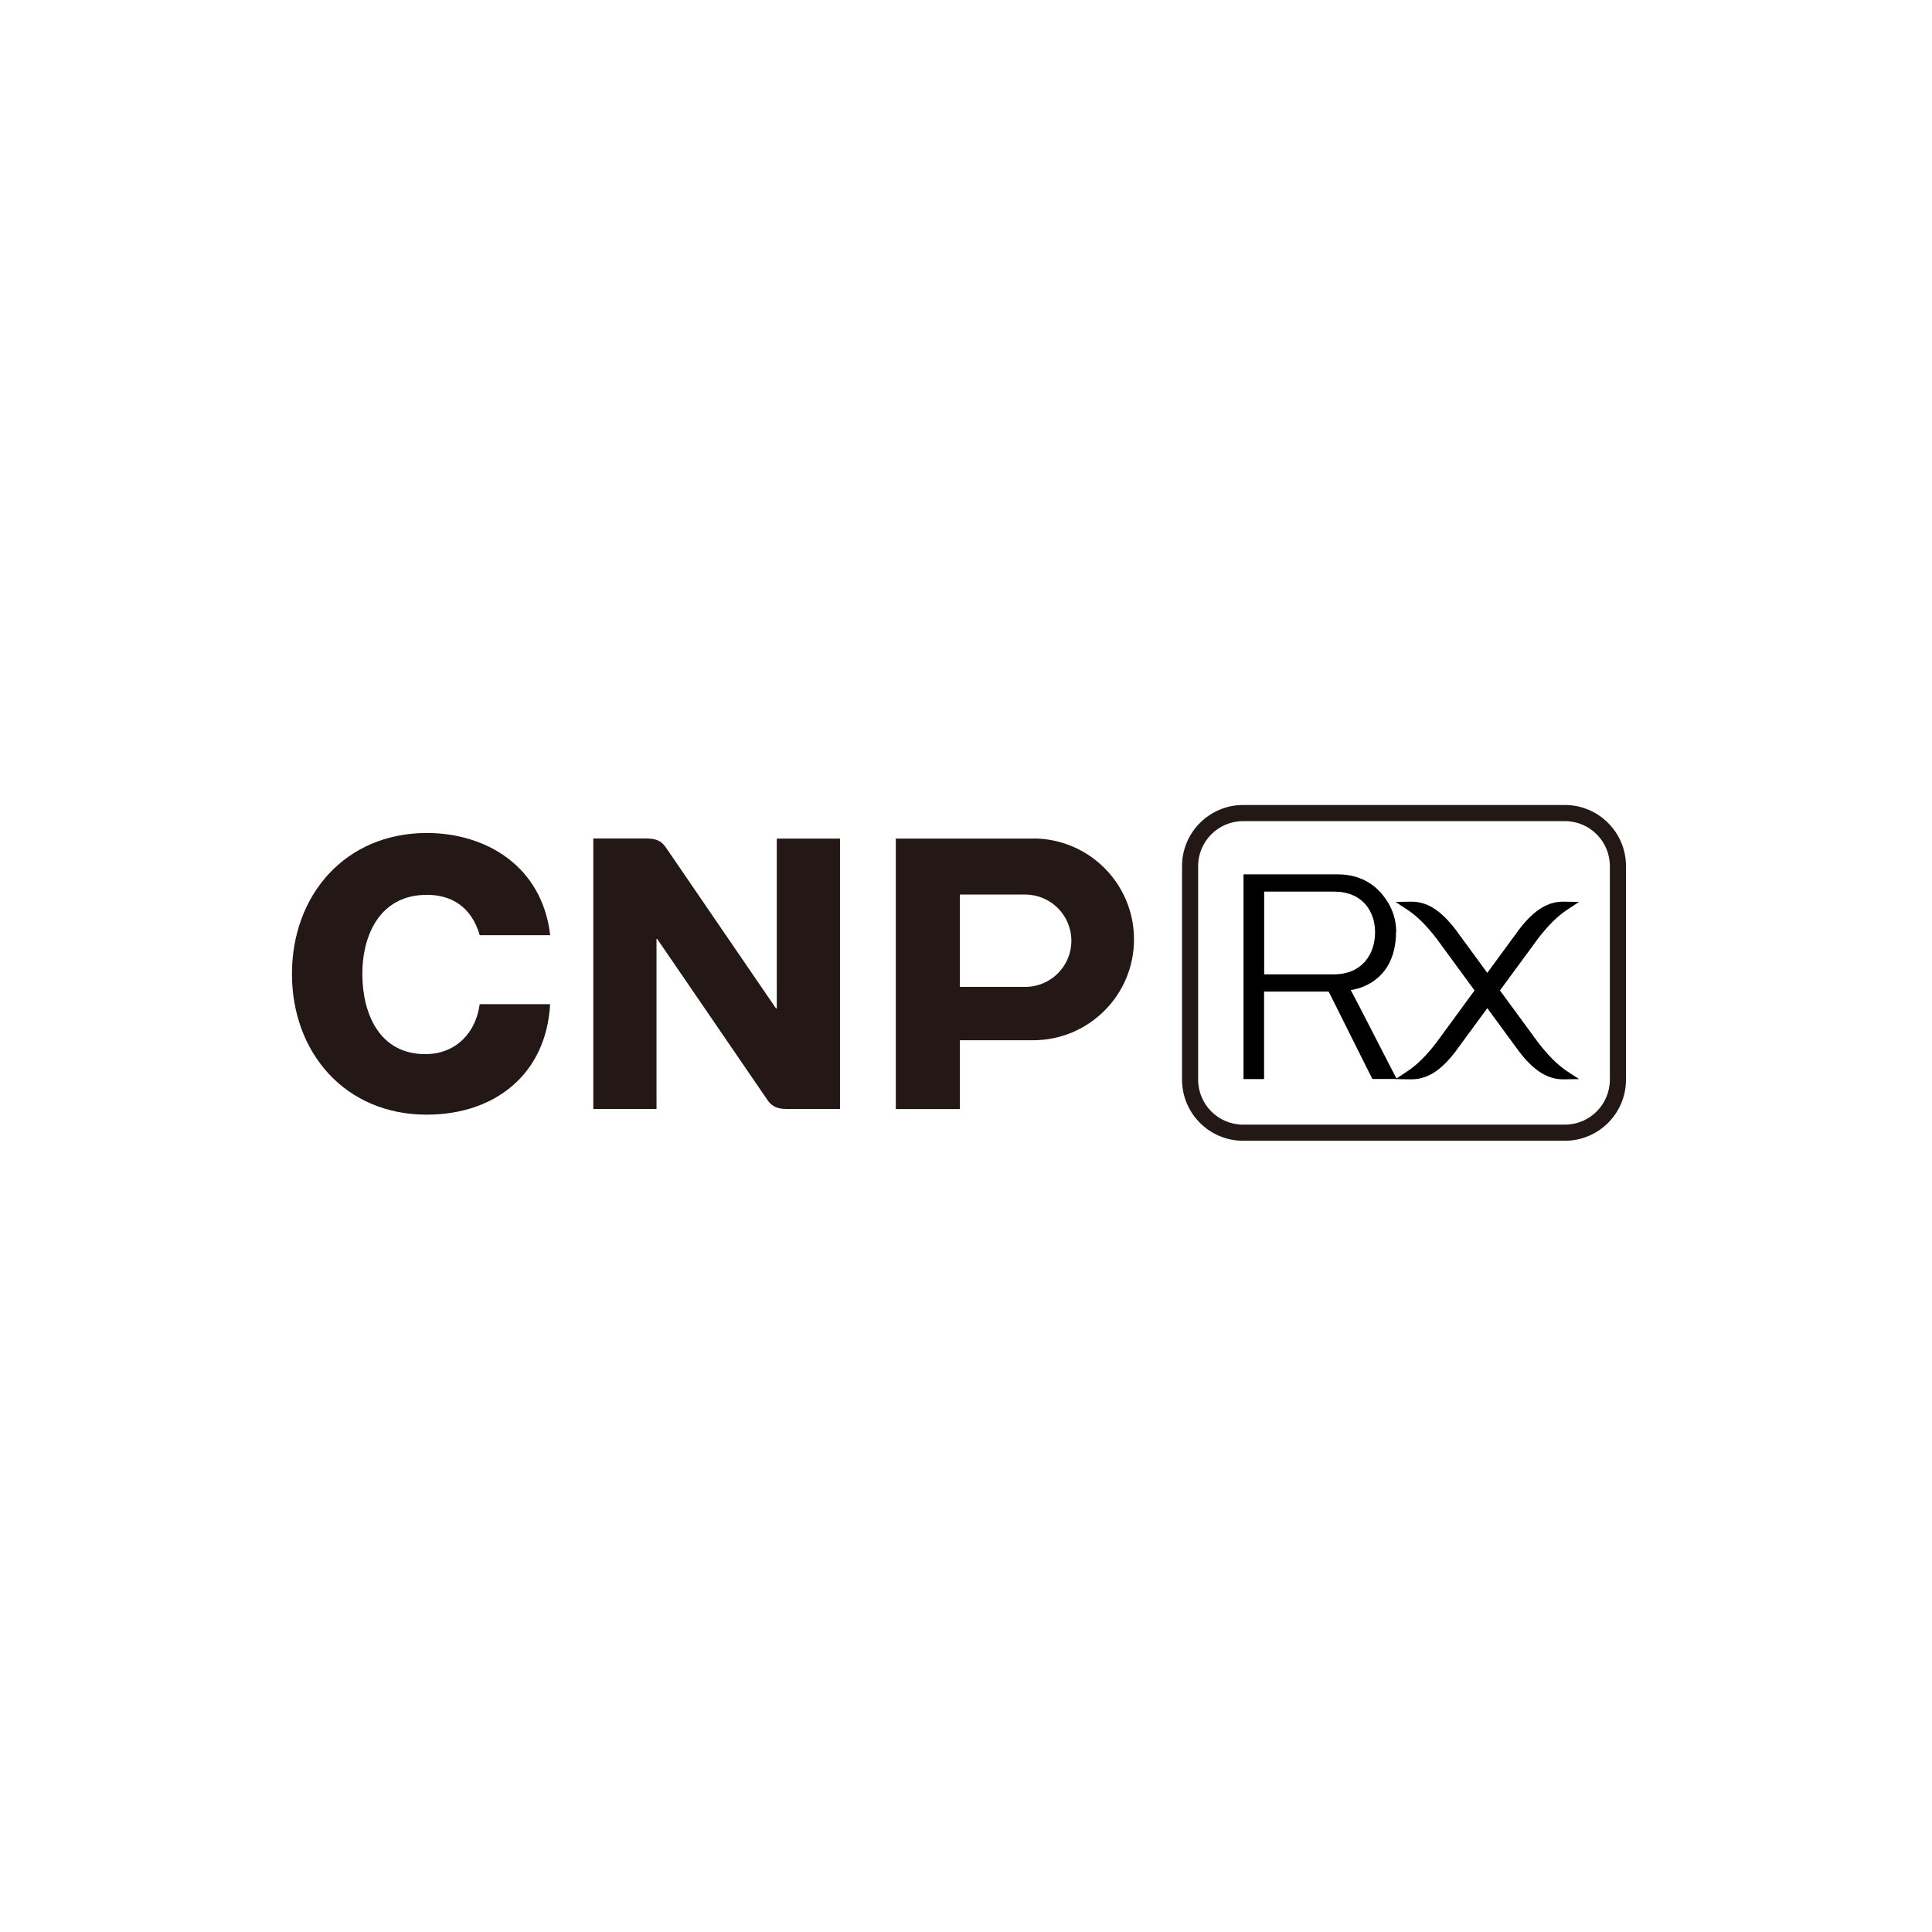 <svg width="84" height="84" viewBox="0 0 84 84" fill="none" xmlns="http://www.w3.org/2000/svg">
    <path d="M18.542 38.905C19.604 38.905 20.487 39.395 20.858 40.66H23.922C23.564 37.622 21.091 36.217 18.556 36.217C14.996 36.22 12.694 38.93 12.694 42.343C12.694 45.757 14.996 48.463 18.553 48.463C21.534 48.463 23.754 46.69 23.918 43.659H20.855C20.698 44.878 19.84 45.832 18.489 45.832C16.508 45.832 15.754 44.088 15.754 42.343C15.754 40.599 16.562 38.908 18.542 38.908V38.905Z" fill="#231815"/>
    <path d="M44.919 36.46H38.949V48.22H41.734V45.228H44.919C47.339 45.228 49.305 43.266 49.305 40.842C49.305 38.419 47.339 36.456 44.919 36.456V36.46ZM44.575 42.908H41.734V38.894H44.575C45.684 38.894 46.581 39.795 46.581 40.903C46.581 42.011 45.684 42.908 44.575 42.908Z" fill="#231815"/>
    <path d="M33.773 43.841H33.737L28.923 36.806C28.744 36.567 28.529 36.456 28.104 36.456H25.795V48.216H28.544V40.821H28.572L33.398 47.87C33.577 48.102 33.788 48.216 34.209 48.216H36.522V36.46H33.773V43.841Z" fill="#231815"/>
    <path d="M68.039 49.598H54.048C52.583 49.598 51.393 48.408 51.393 46.942V37.656C51.393 36.19 52.587 35 54.048 35H68.039C69.501 35 70.695 36.19 70.695 37.656V46.942C70.695 48.408 69.505 49.598 68.039 49.598ZM54.048 35.701C52.969 35.701 52.093 36.58 52.093 37.656V46.942C52.093 48.022 52.969 48.898 54.048 48.898H68.039C69.115 48.898 69.994 48.022 69.994 46.942V37.656C69.994 36.576 69.115 35.701 68.039 35.701H54.048Z" fill="#231815"/>
    <path d="M60.704 40.539C60.708 39.878 60.465 39.306 60.047 38.827C59.582 38.298 58.931 38.016 58.17 38.016H54.066V46.916H54.96V43.113H57.766L57.956 43.488C58.016 43.606 58.384 44.346 58.781 45.14L59.668 46.913H60.726L59.65 44.822C59.364 44.267 59.135 43.828 59.078 43.71L58.728 43.045C58.728 43.045 60.683 42.87 60.697 40.532L60.704 40.539ZM54.964 38.766H58.002C59.235 38.766 59.786 39.617 59.786 40.539C59.786 41.462 59.235 42.362 58.002 42.362H54.964V38.766Z" fill="black"/>
    <path d="M66.863 45.308L65.215 43.063L66.863 40.819C67.292 40.257 67.7 39.85 68.107 39.575L68.654 39.214L68.014 39.203C67.328 39.185 66.724 39.532 66.048 40.411L64.665 42.298L63.282 40.411C62.606 39.532 62.002 39.185 61.316 39.203L60.676 39.214L61.223 39.575C61.63 39.85 62.038 40.257 62.467 40.819L64.111 43.063L62.467 45.308C62.038 45.873 61.63 46.28 61.223 46.556L60.676 46.917L61.316 46.927C62.002 46.942 62.61 46.599 63.282 45.719L64.665 43.832L66.048 45.719C66.724 46.599 67.328 46.942 68.014 46.927L68.654 46.917L68.107 46.556C67.7 46.28 67.292 45.873 66.863 45.308Z" fill="black"/>
</svg>

